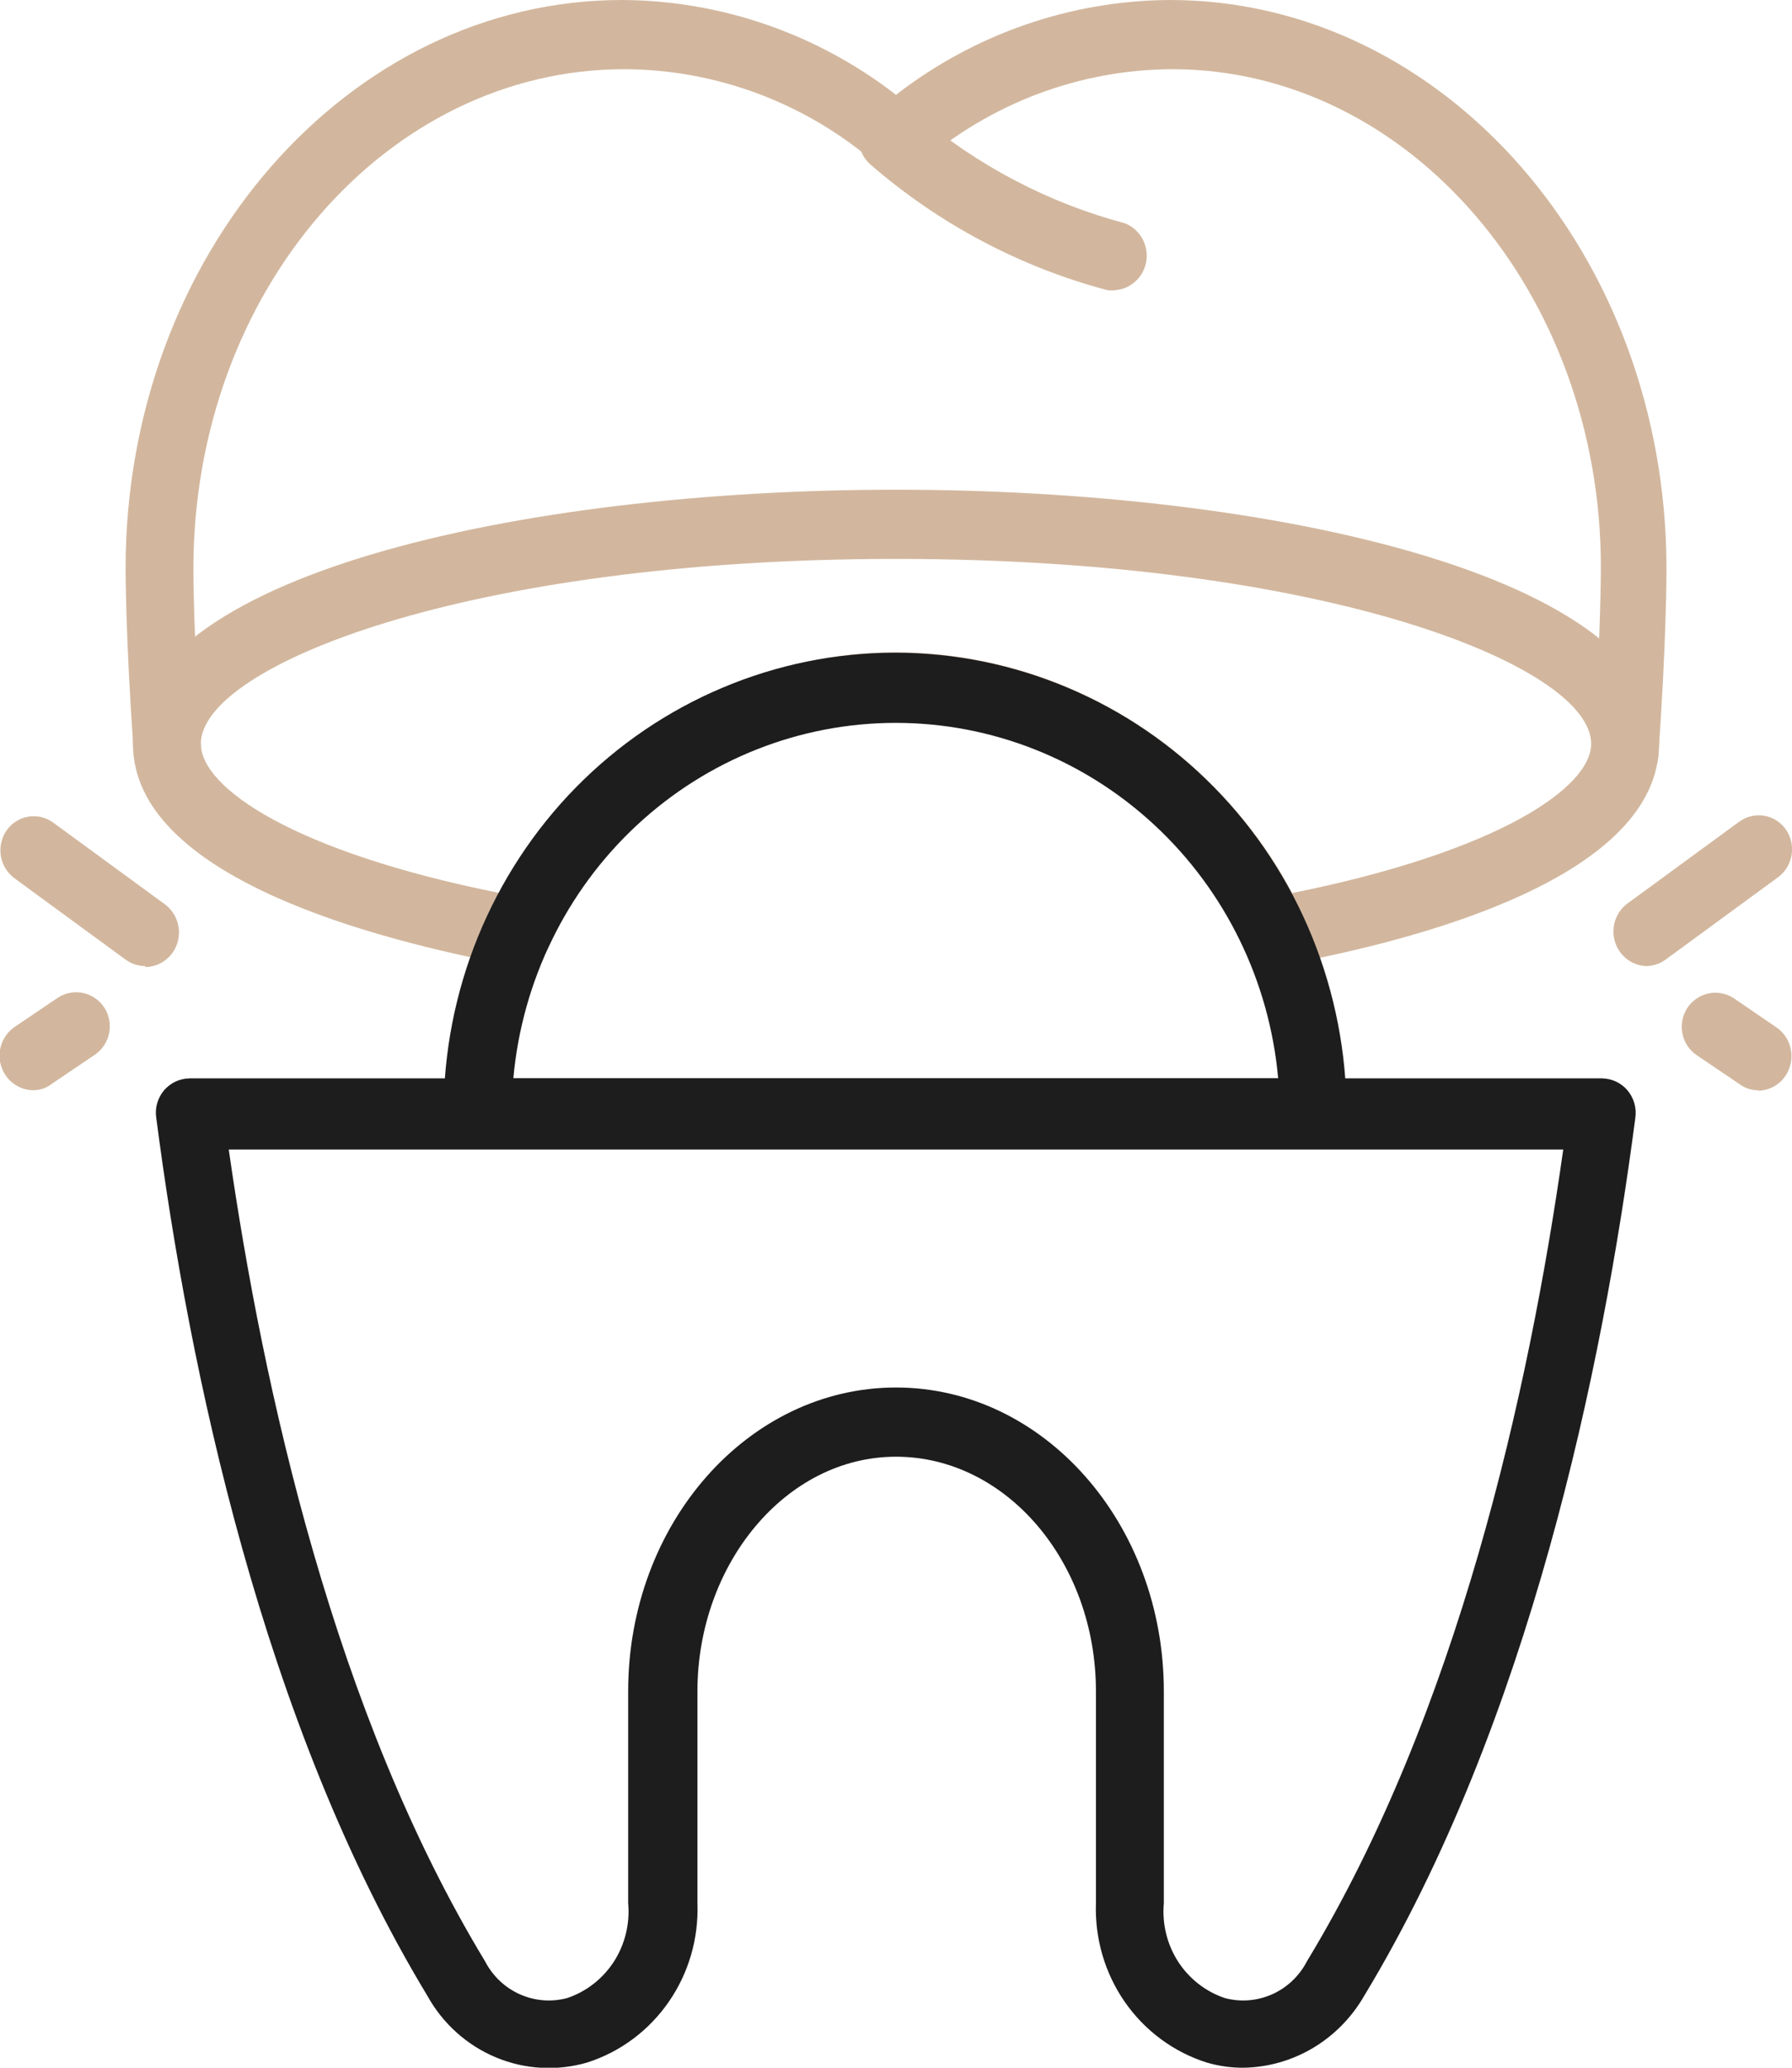 <?xml version="1.0" encoding="UTF-8"?> <svg xmlns="http://www.w3.org/2000/svg" width="26" height="30" viewBox="0 0 26 30" fill="none"> <g clip-path="url(#clip0_41_174)"> <path d="M16.191 4.209C16.148 4.216 16.105 4.216 16.063 4.209C14.801 3.874 13.63 3.253 12.636 2.393C12.584 2.35 12.542 2.295 12.511 2.234C12.481 2.173 12.463 2.106 12.459 2.038C12.455 1.969 12.465 1.901 12.488 1.836C12.511 1.772 12.547 1.713 12.593 1.663C12.639 1.613 12.694 1.574 12.756 1.547C12.818 1.52 12.884 1.506 12.952 1.506C13.019 1.506 13.085 1.52 13.147 1.547C13.209 1.575 13.264 1.614 13.31 1.664C14.188 2.407 15.215 2.945 16.319 3.239C16.423 3.279 16.511 3.354 16.568 3.452C16.625 3.549 16.648 3.664 16.634 3.776C16.619 3.889 16.567 3.993 16.486 4.071C16.406 4.15 16.302 4.199 16.191 4.209Z" fill="#D2B79E"></path> <path d="M23.565 11.431C23.435 11.42 23.315 11.358 23.23 11.257C23.146 11.157 23.103 11.026 23.113 10.894C23.227 9.278 23.227 8.239 23.227 8.232C23.227 4.243 20.434 1.004 17.007 1.004C15.668 1.009 14.372 1.496 13.351 2.38C13.262 2.456 13.15 2.498 13.034 2.498C12.918 2.498 12.806 2.456 12.717 2.38C11.695 1.496 10.4 1.009 9.06 1.004C5.599 1.004 2.806 4.243 2.806 8.253C2.806 8.253 2.806 9.25 2.914 10.784C2.919 10.85 2.911 10.916 2.89 10.979C2.87 11.042 2.837 11.1 2.794 11.149C2.752 11.199 2.7 11.24 2.642 11.269C2.584 11.299 2.52 11.316 2.456 11.32C2.391 11.325 2.327 11.317 2.266 11.296C2.204 11.274 2.148 11.241 2.1 11.198C2.051 11.154 2.012 11.101 1.984 11.042C1.956 10.983 1.94 10.918 1.936 10.853C1.822 9.25 1.822 8.253 1.822 8.253C1.822 3.693 5.053 0 9.027 0C10.462 0.007 11.857 0.49 13 1.376C14.143 0.49 15.538 0.007 16.974 0C20.947 0 24.179 3.693 24.179 8.253C24.179 8.301 24.179 9.34 24.057 11.004C24.039 11.124 23.98 11.233 23.889 11.311C23.799 11.389 23.683 11.432 23.565 11.431Z" fill="#D2B79E"></path> <path d="M18.478 14.017C18.384 14.016 18.293 13.989 18.214 13.938C18.135 13.887 18.072 13.814 18.033 13.728C17.584 12.753 16.873 11.929 15.982 11.351C15.09 10.774 14.056 10.467 13 10.467C11.944 10.467 10.91 10.774 10.019 11.351C9.127 11.929 8.416 12.753 7.967 13.728C7.921 13.828 7.844 13.91 7.748 13.961C7.651 14.012 7.541 14.029 7.434 14.01C5.41 13.631 1.929 12.717 1.929 10.791C1.929 8.37 7.502 7.105 13 7.105C18.498 7.105 24.071 8.37 24.071 10.791C24.071 12.717 20.623 13.638 18.566 14.01L18.478 14.017ZM13 9.464C14.177 9.468 15.331 9.795 16.342 10.41C17.353 11.024 18.184 11.904 18.748 12.957C21.723 12.359 23.086 11.431 23.086 10.791C23.086 9.67 19.247 8.109 13 8.109C6.753 8.109 2.914 9.67 2.914 10.791C2.914 11.431 4.264 12.359 7.252 12.957C7.816 11.904 8.647 11.024 9.658 10.41C10.669 9.795 11.823 9.468 13 9.464Z" fill="#D2B79E"></path> <path d="M19.065 16.651H6.922C6.792 16.649 6.669 16.595 6.578 16.501C6.487 16.407 6.436 16.28 6.436 16.149C6.436 15.272 6.605 14.403 6.934 13.593C7.264 12.783 7.746 12.046 8.354 11.426C8.963 10.806 9.685 10.314 10.48 9.979C11.274 9.643 12.126 9.47 12.986 9.47C13.847 9.47 14.698 9.643 15.493 9.979C16.288 10.314 17.01 10.806 17.618 11.426C18.227 12.046 18.709 12.783 19.038 13.593C19.367 14.403 19.537 15.272 19.537 16.149C19.537 16.278 19.488 16.403 19.4 16.497C19.312 16.59 19.192 16.645 19.065 16.651ZM7.421 15.646H18.545C18.418 14.236 17.778 12.925 16.751 11.971C15.725 11.017 14.386 10.488 12.996 10.488C11.607 10.488 10.268 11.017 9.242 11.971C8.215 12.925 7.575 14.236 7.448 15.646H7.421Z" fill="#1D1D1D"></path> <path d="M23.889 14.017C23.786 14.014 23.686 13.978 23.604 13.915C23.522 13.851 23.462 13.764 23.431 13.664C23.401 13.563 23.402 13.456 23.434 13.357C23.467 13.257 23.529 13.17 23.612 13.109L25.238 11.919C25.343 11.844 25.472 11.814 25.599 11.836C25.725 11.857 25.838 11.93 25.912 12.036C25.985 12.142 26.015 12.274 25.994 12.402C25.974 12.53 25.906 12.645 25.804 12.723L24.179 13.913C24.095 13.978 23.993 14.014 23.889 14.017Z" fill="#D2B79E"></path> <path d="M25.508 15.818C25.41 15.819 25.316 15.788 25.238 15.729L24.617 15.309C24.564 15.273 24.518 15.227 24.483 15.173C24.447 15.119 24.422 15.058 24.41 14.994C24.397 14.93 24.397 14.864 24.41 14.801C24.422 14.737 24.447 14.676 24.482 14.622C24.555 14.514 24.666 14.439 24.792 14.413C24.918 14.387 25.049 14.413 25.157 14.484L25.771 14.904C25.859 14.963 25.927 15.05 25.963 15.151C25.999 15.253 26.002 15.363 25.972 15.467C25.942 15.57 25.88 15.661 25.795 15.726C25.71 15.79 25.607 15.825 25.501 15.825L25.508 15.818Z" fill="#D2B79E"></path> <path d="M2.111 14.017C2.01 14.017 1.911 13.986 1.828 13.927L0.202 12.737C0.101 12.659 0.032 12.544 0.012 12.416C-0.008 12.287 0.022 12.156 0.094 12.05C0.169 11.943 0.282 11.871 0.408 11.849C0.534 11.828 0.664 11.857 0.769 11.933L2.395 13.122C2.479 13.185 2.541 13.273 2.573 13.374C2.605 13.474 2.605 13.583 2.573 13.684C2.541 13.784 2.478 13.872 2.394 13.934C2.31 13.997 2.209 14.03 2.105 14.03L2.111 14.017Z" fill="#D2B79E"></path> <path d="M0.493 15.818C0.386 15.82 0.282 15.786 0.196 15.722C0.11 15.658 0.047 15.567 0.015 15.463C-0.016 15.36 -0.013 15.248 0.023 15.146C0.059 15.044 0.127 14.957 0.216 14.897L0.837 14.477C0.944 14.406 1.075 14.38 1.201 14.406C1.327 14.432 1.439 14.507 1.511 14.615C1.547 14.669 1.571 14.73 1.584 14.794C1.596 14.858 1.596 14.923 1.584 14.987C1.571 15.051 1.546 15.112 1.511 15.166C1.475 15.22 1.429 15.267 1.376 15.303L0.756 15.722C0.68 15.782 0.588 15.816 0.493 15.818Z" fill="#D2B79E"></path> <path d="M18.046 30C17.864 30.002 17.682 29.976 17.506 29.924C17.027 29.772 16.61 29.463 16.32 29.046C16.03 28.628 15.883 28.125 15.901 27.613V24.539C15.901 22.662 14.599 21.135 13 21.135C11.401 21.135 10.119 22.696 10.119 24.539V27.613C10.138 28.124 9.992 28.627 9.703 29.044C9.414 29.462 8.999 29.771 8.521 29.924C8.083 30.052 7.616 30.026 7.195 29.85C6.774 29.674 6.423 29.359 6.2 28.955C3.812 25.007 2.739 19.849 2.267 16.217C2.256 16.146 2.261 16.074 2.281 16.005C2.301 15.936 2.335 15.873 2.381 15.818C2.428 15.764 2.485 15.721 2.549 15.691C2.613 15.662 2.682 15.646 2.753 15.646H23.248C23.317 15.648 23.385 15.663 23.448 15.693C23.511 15.723 23.566 15.765 23.612 15.818C23.658 15.873 23.692 15.936 23.712 16.005C23.732 16.074 23.737 16.146 23.727 16.217C23.254 19.849 22.182 25.007 19.794 28.955C19.615 29.267 19.36 29.528 19.054 29.711C18.748 29.894 18.401 29.994 18.046 30ZM13 20.131C15.145 20.131 16.886 22.105 16.886 24.539V27.613C16.859 27.911 16.932 28.209 17.092 28.459C17.253 28.708 17.491 28.895 17.77 28.989C17.999 29.051 18.242 29.031 18.459 28.934C18.676 28.837 18.854 28.667 18.964 28.453C21.143 24.856 22.182 20.199 22.681 16.678H3.319C3.818 20.165 4.857 24.856 7.036 28.453C7.146 28.667 7.324 28.837 7.541 28.934C7.758 29.031 8.001 29.051 8.23 28.989C8.509 28.895 8.747 28.708 8.908 28.459C9.068 28.209 9.141 27.911 9.114 27.613V24.539C9.114 22.105 10.855 20.131 13 20.131Z" fill="#1D1D1D"></path> </g> <defs> <clipPath id="clip0_41_174"> <rect width="26" height="30" fill="white"></rect> </clipPath> </defs> </svg> 